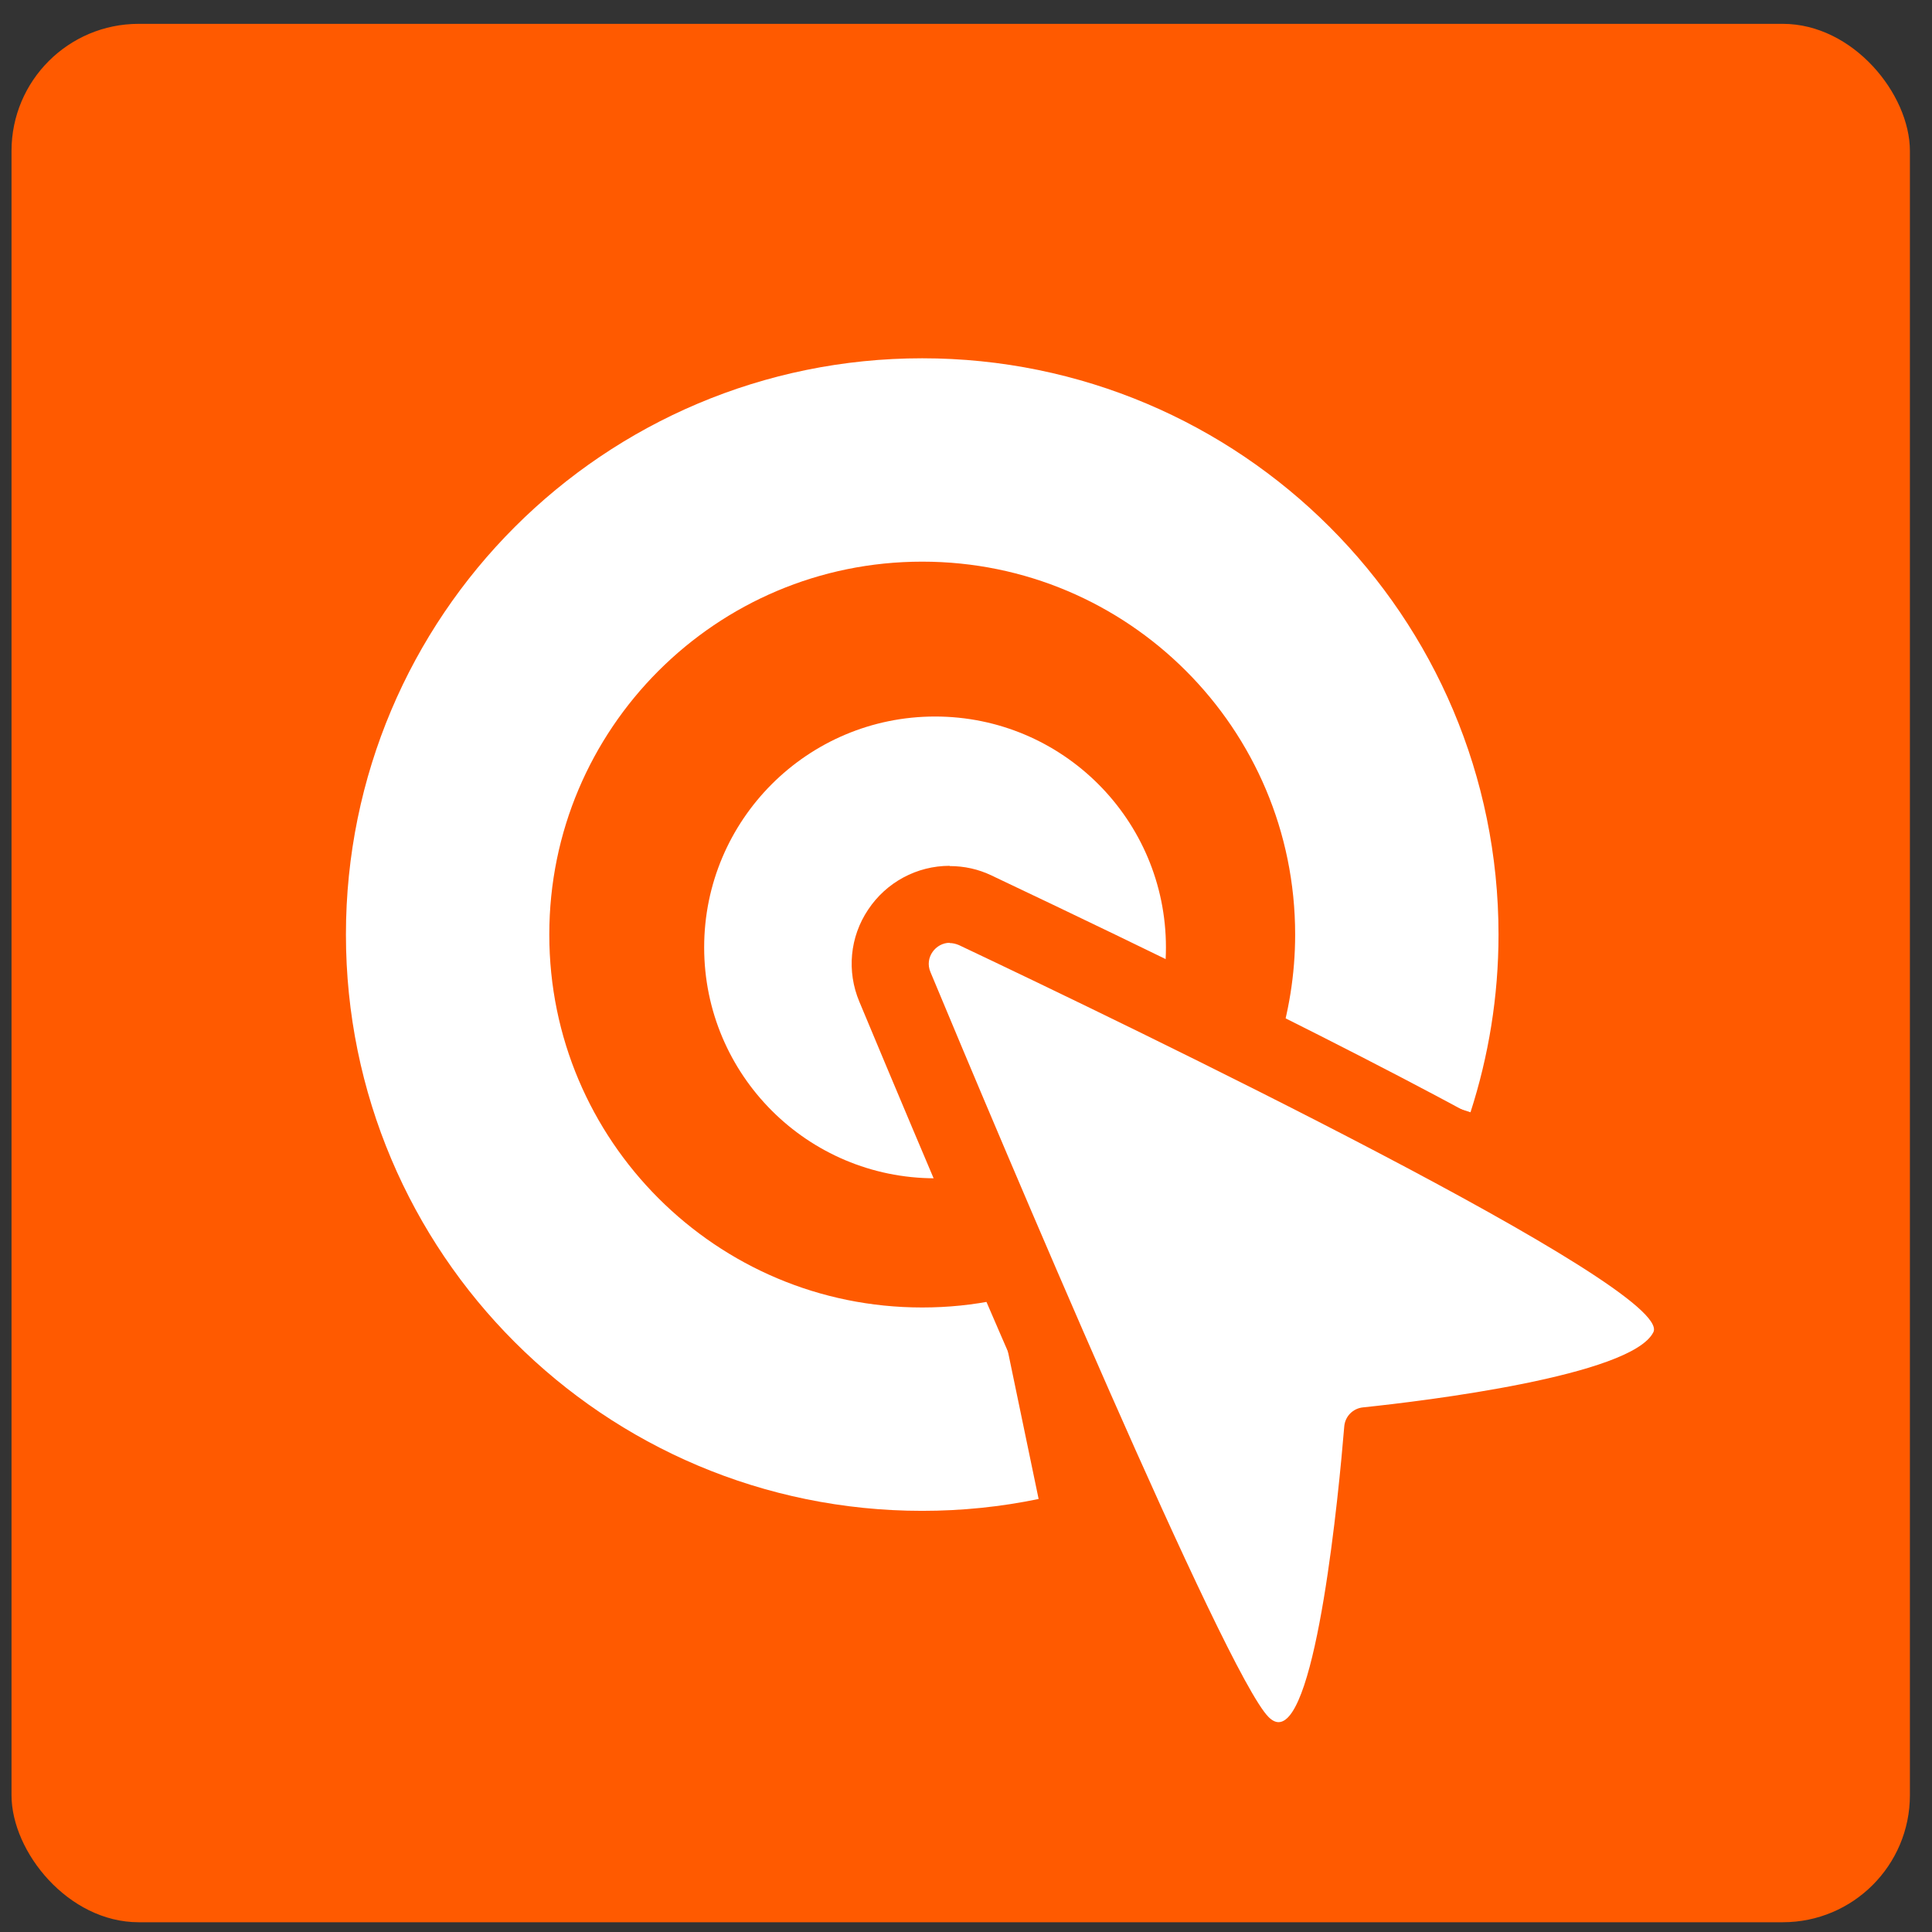 <svg width="76" height="76" viewBox="0 0 76 76" fill="none" xmlns="http://www.w3.org/2000/svg">
<rect x="0" y="0" width="76" height="76" fill="#333333" stroke="none"/>
<rect x="0.453" y="0.938" width="74.678" height="74.678" rx="5" fill="#FF5A00"/>
<g clip-path="url(#clip0_8091_3211)">
<path d="M40.042 55.05C38.831 55.302 37.57 55.433 36.278 55.433C25.964 55.433 17.608 47.077 17.608 36.764C17.608 26.45 25.964 18.094 36.278 18.094C46.592 18.094 54.948 26.45 54.948 36.764C54.948 38.772 54.625 40.709 54.039 42.526" stroke="white" stroke-width="8" stroke-miterlimit="10"/>
<path d="M36.783 46.351C41.799 46.351 45.865 42.284 45.865 37.268C45.865 32.252 41.799 28.186 36.783 28.186C31.767 28.186 27.7 32.252 27.7 37.268C27.7 42.284 31.767 46.351 36.783 46.351Z" fill="white"/>
<path d="M50.295 69.259C49.922 69.259 49.367 69.148 48.832 68.613C47.137 66.918 40.486 51.477 35.198 38.822C34.896 38.096 34.976 37.278 35.41 36.622C35.844 35.967 36.581 35.573 37.358 35.573C37.711 35.573 38.044 35.654 38.367 35.805C65.423 48.632 66.16 50.771 66.472 51.679C66.634 52.154 66.614 52.658 66.392 53.082C66.049 53.778 65.13 55.605 54.332 56.806C53.252 69.158 51.567 69.249 50.316 69.249H50.285L50.295 69.259Z" fill="white"/>
<path d="M37.358 37.097C37.479 37.097 37.6 37.127 37.721 37.177C44.392 40.336 65.897 50.7 65.039 52.406C64.182 54.121 56.048 55.11 53.616 55.363C53.222 55.403 52.909 55.716 52.879 56.12C52.667 58.703 51.799 67.745 50.295 67.745C50.174 67.745 50.043 67.684 49.902 67.543C48.206 65.848 39.356 44.857 36.601 38.237C36.359 37.662 36.813 37.087 37.358 37.087M37.358 34.059C36.066 34.059 34.865 34.705 34.149 35.785C33.432 36.855 33.301 38.207 33.806 39.408C45.502 67.432 47.147 69.067 47.762 69.683C48.459 70.379 49.357 70.763 50.295 70.763C53.828 70.763 54.564 66.322 55.059 63.396C55.361 61.599 55.584 59.682 55.735 58.168C66.2 56.866 67.199 54.858 67.754 53.758C68.148 52.961 68.208 52.042 67.905 51.185C67.401 49.731 66.654 47.542 39.013 34.443C38.488 34.19 37.933 34.069 37.358 34.069V34.059Z" fill="#FF5A00"/>
</g>
<defs>
<clipPath id="clip0_8091_3211">
<rect width="54.525" height="56.715" fill="white" transform="translate(13.572 14.057)"/>
</clipPath>
</defs>
</svg>
